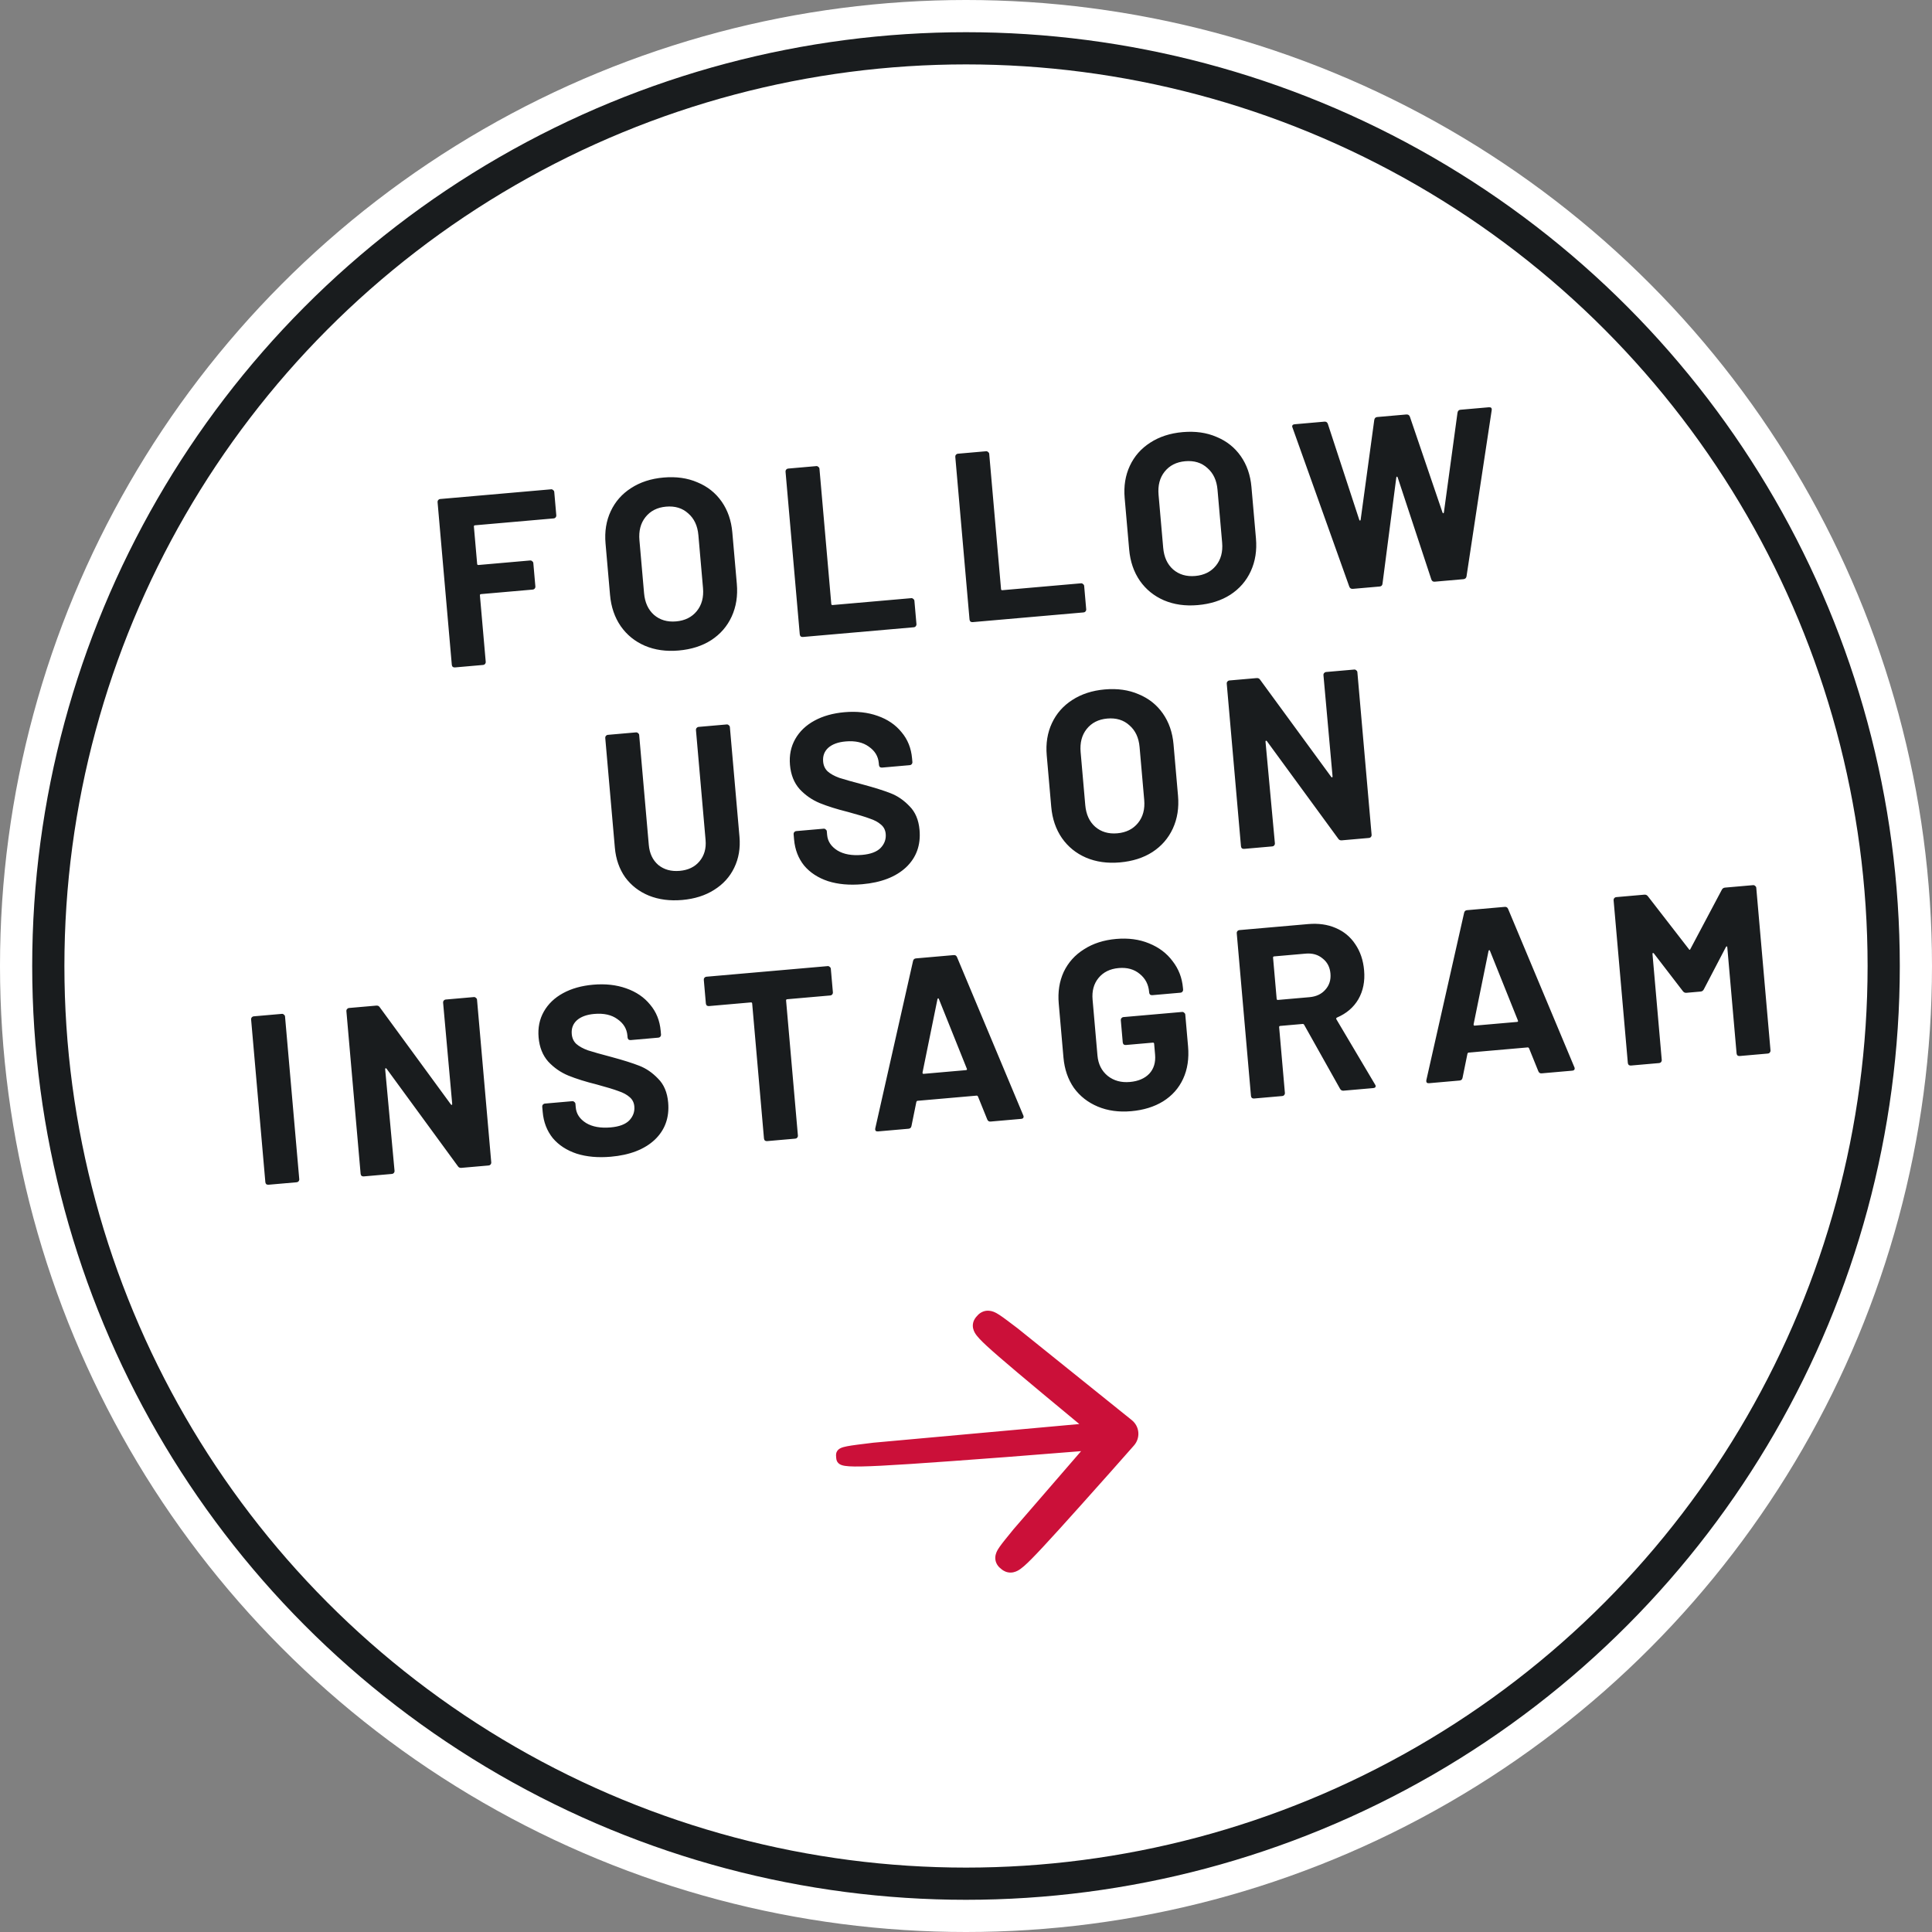 <svg width="240" height="240" viewBox="0 0 240 240" fill="none" xmlns="http://www.w3.org/2000/svg">
<rect x="0" y="0" width="240" height="240" fill="#808080" stroke="none"/>
<circle cx="120" cy="120" r="119" fill="white" stroke="white" stroke-width="2"/>
<circle cx="120" cy="120" r="114" stroke="#191C1E" stroke-width="4"/>
<path d="M69.105 64.009C69.114 64.109 69.082 64.202 69.009 64.289C68.955 64.354 68.878 64.391 68.778 64.399L59.005 65.254C58.906 65.263 58.86 65.317 58.869 65.417L59.274 70.049C59.283 70.149 59.337 70.194 59.437 70.186L65.862 69.623C65.962 69.615 66.045 69.648 66.112 69.722C66.197 69.775 66.244 69.851 66.252 69.951L66.506 72.85C66.515 72.949 66.483 73.042 66.41 73.129C66.355 73.194 66.278 73.231 66.179 73.24L59.753 73.802C59.654 73.811 59.608 73.865 59.617 73.964L60.339 82.213C60.347 82.312 60.315 82.406 60.242 82.492C60.188 82.557 60.111 82.594 60.011 82.603L56.515 82.909C56.415 82.917 56.323 82.895 56.238 82.843C56.171 82.768 56.133 82.681 56.125 82.581L54.357 62.379C54.348 62.279 54.371 62.197 54.426 62.132C54.498 62.045 54.585 61.997 54.684 61.989L68.462 60.783C68.561 60.775 68.644 60.807 68.711 60.882C68.796 60.935 68.843 61.011 68.852 61.111L69.105 64.009ZM84.305 80.809C82.751 80.945 81.348 80.746 80.097 80.213C78.866 79.678 77.872 78.872 77.115 77.794C76.356 76.696 75.912 75.4 75.781 73.905L75.222 67.51C75.093 66.035 75.307 64.701 75.865 63.508C76.423 62.315 77.263 61.358 78.385 60.638C79.524 59.896 80.871 59.457 82.425 59.321C83.999 59.183 85.402 59.382 86.633 59.916C87.883 60.429 88.886 61.225 89.643 62.303C90.399 63.381 90.842 64.657 90.971 66.132L91.531 72.527C91.662 74.022 91.449 75.375 90.892 76.588C90.336 77.802 89.488 78.779 88.348 79.521C87.227 80.242 85.879 80.671 84.305 80.809ZM83.989 77.192C85.085 77.097 85.941 76.67 86.557 75.914C87.174 75.157 87.431 74.201 87.33 73.045L86.755 66.471C86.654 65.315 86.234 64.418 85.496 63.78C84.775 63.12 83.857 62.839 82.742 62.937C81.646 63.033 80.79 63.469 80.176 64.246C79.579 65 79.332 65.956 79.433 67.111L80.008 73.686C80.109 74.842 80.519 75.739 81.237 76.379C81.976 77.017 82.893 77.288 83.989 77.192ZM99.74 79.127C99.641 79.136 99.548 79.114 99.463 79.061C99.397 78.986 99.359 78.899 99.35 78.8L97.583 58.597C97.574 58.497 97.597 58.415 97.651 58.35C97.724 58.263 97.81 58.216 97.91 58.207L101.406 57.901C101.506 57.892 101.589 57.925 101.656 58C101.741 58.052 101.788 58.129 101.796 58.228L103.266 75.024C103.275 75.124 103.329 75.169 103.428 75.16L113.201 74.305C113.301 74.297 113.384 74.33 113.451 74.404C113.536 74.457 113.582 74.533 113.591 74.633L113.845 77.532C113.853 77.631 113.821 77.724 113.749 77.811C113.694 77.876 113.617 77.913 113.517 77.922L99.74 79.127ZM120.828 77.282C120.728 77.291 120.636 77.269 120.551 77.216C120.484 77.141 120.446 77.054 120.438 76.955L118.67 56.752C118.661 56.652 118.684 56.57 118.739 56.505C118.811 56.418 118.898 56.371 118.997 56.362L122.494 56.056C122.594 56.047 122.677 56.08 122.743 56.155C122.828 56.208 122.875 56.284 122.884 56.383L124.353 73.179C124.362 73.279 124.416 73.324 124.516 73.316L134.289 72.46C134.388 72.452 134.471 72.485 134.538 72.559C134.623 72.612 134.67 72.688 134.679 72.788L134.932 75.687C134.941 75.786 134.909 75.879 134.836 75.966C134.782 76.031 134.705 76.068 134.605 76.077L120.828 77.282ZM148.793 75.167C147.239 75.303 145.836 75.104 144.585 74.571C143.354 74.036 142.36 73.23 141.603 72.152C140.844 71.054 140.4 69.758 140.269 68.263L139.71 61.868C139.581 60.393 139.795 59.06 140.353 57.866C140.911 56.673 141.751 55.716 142.873 54.996C144.012 54.254 145.359 53.815 146.913 53.679C148.487 53.541 149.89 53.739 151.121 54.274C152.371 54.787 153.374 55.583 154.131 56.661C154.887 57.739 155.33 59.015 155.459 60.49L156.019 66.885C156.15 68.38 155.937 69.733 155.38 70.947C154.824 72.16 153.976 73.137 152.836 73.879C151.715 74.6 150.367 75.029 148.793 75.167ZM148.477 71.55C149.573 71.455 150.429 71.028 151.045 70.272C151.662 69.515 151.919 68.559 151.818 67.403L151.243 60.829C151.142 59.673 150.722 58.776 149.984 58.138C149.263 57.478 148.345 57.197 147.23 57.295C146.134 57.391 145.279 57.827 144.664 58.603C144.067 59.358 143.82 60.314 143.921 61.469L144.496 68.044C144.597 69.2 145.007 70.097 145.725 70.737C146.464 71.375 147.381 71.646 148.477 71.55ZM168.064 73.149C167.845 73.169 167.697 73.081 167.619 72.887L160.56 53.117L160.519 53C160.504 52.821 160.605 52.722 160.824 52.703L164.53 52.378C164.73 52.361 164.868 52.449 164.945 52.643L168.848 64.558C168.875 64.636 168.909 64.674 168.948 64.67C168.988 64.667 169.015 64.624 169.028 64.543L170.716 52.169C170.756 51.944 170.876 51.823 171.075 51.806L174.691 51.489C174.911 51.47 175.059 51.558 175.136 51.752L179.189 63.654C179.214 63.712 179.247 63.749 179.289 63.765C179.329 63.762 179.355 63.719 179.368 63.638L181.056 51.264C181.097 51.039 181.217 50.919 181.416 50.901L184.942 50.593C185.221 50.568 185.342 50.688 185.305 50.952L182.174 71.614C182.132 71.818 182.001 71.93 181.782 71.949L178.225 72.26C178.026 72.278 177.888 72.189 177.811 71.996L173.63 59.322C173.603 59.244 173.57 59.206 173.53 59.21C173.49 59.213 173.464 59.256 173.451 59.337L171.741 72.496C171.72 72.719 171.601 72.84 171.381 72.859L168.064 73.149ZM84.748 111.798C83.213 111.932 81.832 111.752 80.605 111.257C79.397 110.76 78.417 110.003 77.665 108.985C76.932 107.944 76.503 106.717 76.38 105.303L75.187 91.675C75.179 91.575 75.201 91.493 75.256 91.428C75.329 91.341 75.415 91.293 75.515 91.285L79.011 90.979C79.111 90.97 79.194 91.003 79.261 91.077C79.346 91.13 79.392 91.206 79.401 91.306L80.596 104.964C80.689 106.02 81.082 106.849 81.777 107.45C82.491 108.03 83.375 108.274 84.431 108.182C85.487 108.089 86.306 107.697 86.888 107.003C87.488 106.288 87.742 105.403 87.649 104.347L86.454 90.689C86.446 90.589 86.469 90.507 86.523 90.442C86.596 90.355 86.682 90.308 86.781 90.299L90.278 89.993C90.378 89.984 90.461 90.017 90.528 90.092C90.613 90.144 90.659 90.221 90.668 90.32L91.861 103.948C91.984 105.363 91.765 106.647 91.204 107.8C90.66 108.932 89.827 109.848 88.704 110.548C87.6 111.247 86.282 111.664 84.748 111.798ZM107.109 109.842C105.515 109.981 104.099 109.854 102.86 109.46C101.619 109.047 100.629 108.401 99.89 107.522C99.168 106.621 98.753 105.544 98.643 104.288L98.586 103.631C98.577 103.531 98.6 103.449 98.654 103.384C98.727 103.297 98.813 103.25 98.913 103.241L102.32 102.943C102.419 102.934 102.503 102.967 102.569 103.041C102.654 103.094 102.701 103.17 102.71 103.27L102.749 103.718C102.819 104.515 103.247 105.16 104.033 105.654C104.817 106.127 105.837 106.309 107.092 106.199C108.148 106.107 108.916 105.819 109.395 105.335C109.873 104.832 110.083 104.251 110.026 103.594C109.984 103.115 109.79 102.731 109.443 102.44C109.095 102.129 108.631 101.879 108.052 101.688C107.492 101.476 106.595 101.204 105.361 100.87C103.986 100.528 102.809 100.16 101.831 99.763C100.873 99.365 100.039 98.786 99.33 98.025C98.639 97.242 98.24 96.243 98.134 95.027C98.029 93.832 98.247 92.759 98.786 91.808C99.325 90.858 100.122 90.095 101.176 89.521C102.23 88.947 103.474 88.598 104.908 88.472C106.423 88.34 107.791 88.491 109.014 88.926C110.256 89.359 111.249 90.035 111.992 90.954C112.753 91.851 113.189 92.937 113.301 94.213L113.34 94.661C113.349 94.76 113.317 94.853 113.244 94.94C113.189 95.005 113.112 95.042 113.013 95.051L109.576 95.352C109.476 95.36 109.384 95.338 109.299 95.285C109.232 95.211 109.195 95.124 109.186 95.024L109.165 94.785C109.092 93.948 108.681 93.272 107.933 92.755C107.204 92.216 106.241 91.999 105.046 92.104C104.109 92.186 103.389 92.45 102.886 92.895C102.403 93.339 102.192 93.909 102.253 94.607C102.297 95.105 102.483 95.51 102.811 95.823C103.16 96.134 103.645 96.402 104.267 96.629C104.907 96.834 105.885 97.11 107.2 97.457C108.66 97.851 109.806 98.212 110.638 98.541C111.49 98.868 112.269 99.402 112.976 100.143C113.702 100.863 114.12 101.85 114.229 103.105C114.393 104.978 113.836 106.523 112.557 107.739C111.276 108.935 109.46 109.636 107.109 109.842ZM139.113 107.132C137.559 107.268 136.156 107.069 134.905 106.536C133.673 106.002 132.679 105.195 131.922 104.117C131.164 103.019 130.719 101.723 130.589 100.229L130.029 93.833C129.9 92.359 130.115 91.025 130.673 89.832C131.231 88.639 132.071 87.682 133.192 86.961C134.332 86.219 135.679 85.78 137.233 85.644C138.807 85.506 140.209 85.705 141.441 86.24C142.69 86.753 143.693 87.548 144.45 88.626C145.207 89.704 145.65 90.981 145.779 92.455L146.338 98.851C146.469 100.345 146.256 101.699 145.7 102.912C145.143 104.125 144.295 105.103 143.156 105.845C142.034 106.565 140.687 106.994 139.113 107.132ZM138.796 103.516C139.892 103.42 140.748 102.994 141.365 102.237C141.981 101.48 142.239 100.524 142.138 99.369L141.562 92.794C141.461 91.638 141.041 90.742 140.303 90.103C139.583 89.444 138.665 89.163 137.549 89.26C136.453 89.356 135.598 89.792 134.983 90.569C134.387 91.324 134.139 92.279 134.24 93.434L134.815 100.009C134.917 101.165 135.326 102.063 136.045 102.702C136.783 103.341 137.7 103.612 138.796 103.516ZM164.404 83.869C164.395 83.769 164.418 83.687 164.473 83.622C164.546 83.536 164.632 83.488 164.731 83.479L168.228 83.173C168.328 83.165 168.411 83.197 168.478 83.272C168.563 83.325 168.609 83.401 168.618 83.501L170.386 103.703C170.394 103.803 170.362 103.896 170.29 103.983C170.235 104.048 170.158 104.085 170.058 104.093L166.681 104.389C166.482 104.406 166.336 104.339 166.242 104.186L157.382 92.072C157.337 92.016 157.296 92 157.258 92.023C157.218 92.026 157.201 92.068 157.208 92.148L158.371 104.754C158.38 104.854 158.348 104.947 158.275 105.034C158.221 105.099 158.144 105.136 158.044 105.144L154.548 105.45C154.448 105.459 154.356 105.437 154.271 105.384C154.204 105.31 154.166 105.223 154.158 105.123L152.39 84.92C152.381 84.821 152.404 84.738 152.459 84.673C152.532 84.587 152.618 84.539 152.717 84.53L156.094 84.235C156.294 84.217 156.44 84.285 156.534 84.437L165.358 96.494C165.403 96.55 165.446 96.577 165.486 96.573C165.524 96.55 165.539 96.498 165.532 96.419L164.404 83.869ZM33.352 147.172C33.252 147.181 33.16 147.159 33.075 147.106C33.008 147.031 32.97 146.944 32.962 146.845L31.194 126.642C31.185 126.542 31.208 126.46 31.263 126.395C31.335 126.308 31.422 126.261 31.521 126.252L35.018 125.946C35.118 125.937 35.201 125.97 35.267 126.045C35.352 126.097 35.399 126.174 35.408 126.273L37.175 146.476C37.184 146.576 37.152 146.669 37.08 146.756C37.025 146.821 36.948 146.857 36.848 146.866L33.352 147.172ZM55.044 124.555C55.035 124.456 55.058 124.373 55.113 124.308C55.185 124.222 55.272 124.174 55.371 124.165L58.868 123.859C58.967 123.851 59.05 123.884 59.117 123.958C59.202 124.011 59.249 124.087 59.258 124.187L61.025 144.39C61.034 144.489 61.002 144.582 60.929 144.669C60.875 144.734 60.798 144.771 60.698 144.78L57.321 145.075C57.122 145.092 56.975 145.025 56.882 144.873L48.022 132.759C47.977 132.702 47.935 132.686 47.897 132.709C47.857 132.713 47.841 132.754 47.848 132.834L49.011 145.441C49.02 145.54 48.988 145.633 48.915 145.72C48.861 145.785 48.783 145.822 48.684 145.831L45.187 146.137C45.088 146.145 44.995 146.123 44.91 146.07C44.844 145.996 44.806 145.909 44.797 145.809L43.03 125.606C43.021 125.507 43.044 125.425 43.099 125.36C43.171 125.273 43.257 125.225 43.357 125.216L46.734 124.921C46.933 124.904 47.08 124.971 47.173 125.123L55.998 137.18C56.043 137.237 56.085 137.263 56.125 137.259C56.163 137.236 56.179 137.184 56.172 137.105L55.044 124.555ZM75.882 143.692C74.288 143.831 72.872 143.704 71.633 143.311C70.392 142.897 69.402 142.251 68.662 141.372C67.941 140.472 67.526 139.394 67.416 138.139L67.358 137.481C67.35 137.382 67.373 137.299 67.427 137.234C67.5 137.148 67.586 137.1 67.686 137.091L71.093 136.793C71.192 136.784 71.275 136.817 71.342 136.892C71.427 136.945 71.474 137.021 71.483 137.12L71.522 137.569C71.592 138.366 72.019 139.011 72.805 139.504C73.59 139.978 74.609 140.159 75.865 140.05C76.921 139.957 77.688 139.669 78.168 139.186C78.646 138.682 78.856 138.102 78.799 137.444C78.757 136.966 78.563 136.581 78.216 136.29C77.868 135.98 77.404 135.729 76.825 135.539C76.264 135.327 75.367 135.054 74.134 134.72C72.759 134.379 71.582 134.01 70.604 133.614C69.645 133.216 68.812 132.636 68.103 131.875C67.412 131.092 67.013 130.093 66.907 128.878C66.802 127.682 67.02 126.609 67.559 125.659C68.098 124.708 68.895 123.946 69.949 123.372C71.002 122.798 72.247 122.448 73.681 122.323C75.195 122.19 76.564 122.341 77.787 122.776C79.029 123.21 80.022 123.886 80.765 124.805C81.526 125.702 81.962 126.788 82.074 128.063L82.113 128.511C82.121 128.611 82.09 128.704 82.017 128.791C81.962 128.856 81.885 128.892 81.785 128.901L78.349 129.202C78.249 129.211 78.157 129.189 78.072 129.136C78.005 129.061 77.967 128.974 77.959 128.875L77.938 128.636C77.865 127.799 77.454 127.122 76.706 126.605C75.976 126.067 75.014 125.85 73.818 125.954C72.882 126.036 72.162 126.3 71.659 126.746C71.176 127.189 70.965 127.76 71.026 128.457C71.07 128.955 71.255 129.361 71.584 129.673C71.932 129.984 72.418 130.253 73.04 130.479C73.68 130.684 74.658 130.96 75.973 131.307C77.433 131.701 78.579 132.063 79.411 132.391C80.262 132.718 81.042 133.253 81.749 133.994C82.475 134.713 82.892 135.701 83.002 136.956C83.166 138.829 82.609 140.373 81.33 141.589C80.049 142.785 78.233 143.486 75.882 143.692ZM102.818 120.014C102.918 120.006 103.001 120.038 103.068 120.113C103.153 120.166 103.2 120.242 103.208 120.342L103.465 123.27C103.473 123.37 103.441 123.463 103.369 123.55C103.314 123.615 103.237 123.652 103.137 123.66L97.788 124.128C97.688 124.137 97.643 124.191 97.651 124.291L99.118 141.057C99.127 141.156 99.095 141.25 99.022 141.336C98.968 141.401 98.891 141.438 98.791 141.447L95.294 141.753C95.195 141.761 95.103 141.739 95.018 141.687C94.951 141.612 94.913 141.525 94.904 141.425L93.438 124.66C93.429 124.56 93.375 124.514 93.275 124.523L88.075 124.978C87.975 124.987 87.883 124.965 87.798 124.912C87.731 124.838 87.694 124.75 87.685 124.651L87.429 121.722C87.42 121.622 87.443 121.54 87.497 121.475C87.57 121.388 87.656 121.341 87.756 121.332L102.818 120.014ZM123.054 139.324C122.854 139.342 122.716 139.253 122.639 139.059L121.486 136.209C121.439 136.133 121.386 136.097 121.326 136.102L113.974 136.746C113.915 136.751 113.868 136.795 113.835 136.878L113.225 139.883C113.183 140.087 113.062 140.198 112.863 140.216L109.067 140.548C108.948 140.558 108.855 140.536 108.79 140.482C108.723 140.407 108.704 140.298 108.732 140.156L113.419 119.388C113.462 119.183 113.583 119.073 113.782 119.055L118.474 118.645C118.673 118.627 118.811 118.715 118.889 118.909L127.111 138.548C127.135 138.586 127.149 138.635 127.154 138.694C127.17 138.874 127.068 138.973 126.849 138.992L123.054 139.324ZM114.6 133.228C114.591 133.349 114.636 133.405 114.735 133.397L119.995 132.936C120.115 132.926 120.149 132.863 120.099 132.747L116.633 124.106C116.606 124.028 116.573 124.001 116.535 124.024C116.495 124.027 116.468 124.06 116.454 124.122L114.6 133.228ZM140.52 138.037C138.986 138.171 137.604 137.981 136.375 137.466C135.145 136.951 134.154 136.175 133.4 135.136C132.665 134.076 132.234 132.819 132.107 131.365L131.521 124.67C131.394 123.216 131.6 121.903 132.14 120.731C132.7 119.558 133.542 118.621 134.665 117.921C135.786 117.2 137.114 116.773 138.648 116.639C140.162 116.506 141.523 116.688 142.731 117.185C143.959 117.68 144.937 118.417 145.665 119.398C146.412 120.356 146.84 121.463 146.95 122.718L146.968 122.927C146.977 123.027 146.945 123.12 146.872 123.207C146.817 123.272 146.74 123.309 146.641 123.317L143.144 123.623C143.044 123.632 142.952 123.61 142.867 123.557C142.801 123.483 142.763 123.396 142.754 123.296L142.746 123.206C142.666 122.29 142.28 121.551 141.589 120.989C140.895 120.407 140.021 120.162 138.965 120.255C137.889 120.349 137.052 120.763 136.453 121.498C135.873 122.212 135.63 123.106 135.725 124.182L136.331 131.116C136.425 132.192 136.851 133.038 137.607 133.654C138.362 134.251 139.277 134.502 140.353 134.408C141.389 134.317 142.193 133.976 142.763 133.384C143.332 132.772 143.574 131.978 143.488 131.001L143.371 129.657C143.362 129.557 143.308 129.511 143.208 129.52L139.861 129.813C139.761 129.822 139.669 129.8 139.584 129.747C139.518 129.672 139.48 129.585 139.471 129.486L139.231 126.736C139.222 126.637 139.245 126.554 139.299 126.489C139.372 126.403 139.458 126.355 139.558 126.346L146.85 125.708C146.95 125.7 147.033 125.732 147.099 125.807C147.184 125.86 147.231 125.936 147.24 126.036L147.585 129.981C147.718 131.495 147.514 132.838 146.974 134.009C146.434 135.181 145.602 136.117 144.479 136.817C143.374 137.496 142.054 137.903 140.52 138.037ZM166.908 135.487C166.708 135.505 166.561 135.427 166.466 135.255L162.006 127.303C161.959 127.227 161.896 127.193 161.816 127.2L159.037 127.443C158.937 127.451 158.892 127.506 158.9 127.605L159.614 135.764C159.623 135.864 159.591 135.957 159.518 136.044C159.463 136.109 159.386 136.145 159.287 136.154L155.79 136.46C155.691 136.469 155.598 136.447 155.513 136.394C155.447 136.319 155.409 136.232 155.4 136.133L153.633 115.93C153.624 115.83 153.647 115.748 153.701 115.683C153.774 115.596 153.86 115.549 153.96 115.54L162.507 114.792C163.782 114.681 164.921 114.842 165.922 115.276C166.944 115.709 167.756 116.381 168.357 117.292C168.979 118.201 169.345 119.283 169.454 120.539C169.573 121.893 169.336 123.089 168.744 124.124C168.151 125.14 167.263 125.9 166.083 126.405C165.987 126.453 165.963 126.526 166.012 126.622L170.816 134.724C170.863 134.8 170.888 134.858 170.891 134.898C170.905 135.057 170.803 135.147 170.584 135.166L166.908 135.487ZM158.281 118.806C158.181 118.814 158.136 118.869 158.145 118.968L158.592 124.079C158.6 124.178 158.655 124.224 158.754 124.215L162.669 123.873C163.506 123.799 164.162 123.491 164.636 122.948C165.13 122.402 165.343 121.731 165.273 120.934C165.203 120.138 164.878 119.514 164.296 119.062C163.733 118.59 163.033 118.39 162.196 118.463L158.281 118.806ZM191.511 133.335C191.312 133.352 191.173 133.264 191.096 133.07L189.943 130.22C189.897 130.143 189.843 130.108 189.784 130.113L182.432 130.756C182.372 130.762 182.326 130.806 182.293 130.889L181.682 133.894C181.64 134.098 181.519 134.209 181.32 134.226L177.524 134.559C177.405 134.569 177.312 134.547 177.247 134.492C177.181 134.418 177.161 134.309 177.189 134.166L181.877 113.399C181.919 113.194 182.04 113.083 182.239 113.066L186.931 112.655C187.13 112.638 187.269 112.726 187.346 112.92L195.569 132.558C195.592 132.596 195.606 132.645 195.612 132.705C195.627 132.884 195.526 132.984 195.306 133.003L191.511 133.335ZM183.057 127.238C183.048 127.36 183.093 127.416 183.193 127.407L188.453 126.947C188.572 126.937 188.607 126.873 188.556 126.757L185.09 118.117C185.063 118.039 185.031 118.011 184.993 118.035C184.953 118.038 184.925 118.071 184.911 118.132L183.057 127.238ZM213.886 110.538C213.972 110.37 214.104 110.278 214.284 110.262L217.78 109.956C217.88 109.948 217.963 109.981 218.03 110.055C218.115 110.108 218.162 110.184 218.17 110.284L219.938 130.486C219.946 130.586 219.914 130.679 219.842 130.766C219.787 130.831 219.71 130.868 219.611 130.876L216.114 131.182C216.014 131.191 215.922 131.169 215.837 131.116C215.77 131.042 215.733 130.955 215.724 130.855L214.571 117.675C214.564 117.596 214.54 117.558 214.501 117.561C214.461 117.565 214.423 117.598 214.389 117.661L211.655 122.899C211.569 123.068 211.437 123.16 211.258 123.175L209.494 123.329C209.315 123.345 209.168 123.278 209.055 123.127L205.453 118.443C205.408 118.387 205.366 118.37 205.328 118.394C205.288 118.397 205.272 118.439 205.279 118.519L206.429 131.668C206.438 131.768 206.406 131.861 206.333 131.948C206.279 132.013 206.202 132.05 206.102 132.058L202.605 132.364C202.506 132.373 202.414 132.351 202.329 132.298C202.262 132.224 202.224 132.137 202.215 132.037L200.448 111.834C200.439 111.735 200.462 111.652 200.517 111.587C200.589 111.501 200.676 111.453 200.775 111.444L204.272 111.138C204.451 111.123 204.598 111.19 204.711 111.341L209.803 117.912C209.873 118.026 209.933 118.021 209.983 117.896L213.886 110.538Z" fill="#191C1E"/>
<path fill-rule="evenodd" clip-rule="evenodd" d="M139.522 176.192L126.103 165.402L126.049 165.361L126.049 165.361C125.029 164.587 124.354 164.075 123.899 163.776C123.672 163.627 123.443 163.492 123.218 163.41C122.974 163.321 122.643 163.263 122.291 163.4C122.091 163.478 121.951 163.595 121.863 163.68C121.787 163.753 121.717 163.836 121.675 163.886L121.666 163.897L121.659 163.905C121.616 163.953 121.44 164.154 121.375 164.434C121.294 164.779 121.401 165.079 121.522 165.297C121.735 165.679 122.196 166.159 122.943 166.849C124.499 168.283 127.713 170.985 134.131 176.296L134.132 176.297L135.335 177.287L108.568 179.713L108.568 179.713C105.353 180.102 104.554 180.198 104.391 180.572C104.337 180.696 104.353 180.85 104.373 181.055L104.373 181.055L104.374 181.057C104.457 181.88 104.475 182.051 124.965 180.502C128.353 180.236 131.859 179.96 135.472 179.673L126.325 190.247L126.314 190.26L126.274 190.309L126.274 190.309C125.466 191.298 124.932 191.953 124.619 192.393C124.463 192.613 124.322 192.835 124.235 193.053C124.142 193.289 124.079 193.609 124.22 193.948C124.299 194.141 124.42 194.275 124.506 194.359C124.582 194.432 124.667 194.499 124.719 194.54L124.719 194.54L124.731 194.549L124.739 194.555C124.789 194.596 124.995 194.765 125.285 194.826C125.642 194.901 125.953 194.797 126.18 194.678C126.577 194.471 127.078 194.023 127.797 193.297C129.293 191.786 132.112 188.667 137.654 182.439L137.656 182.438C138.583 181.39 139.526 180.324 140.485 179.24C141.131 178.509 141.039 177.415 140.282 176.802L139.589 176.241C139.567 176.223 139.545 176.207 139.522 176.192Z" fill="#CB1039"/>
<path d="M126.103 165.402L126.416 165.012L126.411 165.008L126.405 165.004L126.103 165.402ZM139.522 176.192L139.208 176.581L139.226 176.596L139.245 176.608L139.522 176.192ZM126.049 165.361L126.351 164.962L126.348 164.96L126.049 165.361ZM126.049 165.361L125.746 165.759L125.749 165.761L126.049 165.361ZM123.899 163.776L123.624 164.194L123.624 164.194L123.899 163.776ZM123.218 163.41L123.047 163.88L123.047 163.88L123.218 163.41ZM122.291 163.4L122.109 162.934L122.109 162.934L122.291 163.4ZM121.863 163.68L122.21 164.04L122.21 164.04L121.863 163.68ZM121.675 163.886L122.057 164.208L122.057 164.208L121.675 163.886ZM121.666 163.897L122.043 164.226L122.048 164.22L121.666 163.897ZM121.659 163.905L122.034 164.235L122.036 164.233L121.659 163.905ZM121.375 164.434L120.888 164.32L120.888 164.32L121.375 164.434ZM121.522 165.297L121.959 165.054L121.959 165.054L121.522 165.297ZM122.943 166.849L122.604 167.217L122.604 167.217L122.943 166.849ZM134.131 176.296L133.812 176.681L133.812 176.682L134.131 176.296ZM134.132 176.297L133.814 176.683L133.815 176.683L134.132 176.297ZM135.335 177.287L135.38 177.785L136.593 177.675L135.652 176.901L135.335 177.287ZM108.568 179.713L108.523 179.215L108.515 179.215L108.507 179.216L108.568 179.713ZM108.568 179.713L108.628 180.209L108.629 180.209L108.568 179.713ZM104.391 180.572L104.849 180.772L104.849 180.772L104.391 180.572ZM104.373 181.055L104.871 181.006L104.871 181.005L104.373 181.055ZM104.373 181.055L103.876 181.104L103.876 181.106L104.373 181.055ZM104.374 181.057L103.876 181.108L104.374 181.057ZM124.965 180.502L125.003 181.001L125.004 181.001L124.965 180.502ZM135.472 179.673L135.85 180L136.648 179.078L135.432 179.175L135.472 179.673ZM126.325 190.247L125.947 189.919L125.941 189.926L126.325 190.247ZM126.314 190.26L125.93 189.94L125.927 189.944L126.314 190.26ZM126.274 190.309L126.657 190.63L126.662 190.625L126.274 190.309ZM126.274 190.309L125.891 189.987L125.887 189.992L126.274 190.309ZM124.619 192.393L124.211 192.104L124.211 192.104L124.619 192.393ZM124.235 193.053L124.7 193.237L124.7 193.237L124.235 193.053ZM124.22 193.948L123.758 194.139L123.758 194.139L124.22 193.948ZM124.506 194.359L124.159 194.718L124.159 194.718L124.506 194.359ZM124.719 194.54L125.041 194.157L125.034 194.151L125.027 194.146L124.719 194.54ZM124.719 194.54L124.398 194.923L124.404 194.928L124.411 194.933L124.719 194.54ZM124.731 194.549L125.045 194.16L125.039 194.155L124.731 194.549ZM124.739 194.555L125.055 194.168L125.053 194.166L124.739 194.555ZM125.285 194.826L125.182 195.315L125.285 194.826ZM126.18 194.678L125.949 194.235L125.949 194.235L126.18 194.678ZM127.797 193.297L127.442 192.945L127.442 192.945L127.797 193.297ZM137.654 182.439L138.028 182.772L138.028 182.771L137.654 182.439ZM137.656 182.438L138.03 182.769L138.03 182.769L137.656 182.438ZM140.485 179.24L140.859 179.571L140.859 179.571L140.485 179.24ZM140.282 176.802L140.596 176.413L140.596 176.413L140.282 176.802ZM139.589 176.241L139.274 176.63L139.274 176.63L139.589 176.241ZM125.79 165.792L139.208 176.581L139.835 175.802L126.416 165.012L125.79 165.792ZM125.747 165.759L125.801 165.8L126.405 165.004L126.351 164.962L125.747 165.759ZM125.749 165.761L125.749 165.761L126.348 164.96L126.348 164.96L125.749 165.761ZM123.624 164.194C124.061 164.481 124.719 164.98 125.746 165.759L126.351 164.962C125.339 164.195 124.647 163.669 124.174 163.358L123.624 164.194ZM123.047 163.88C123.216 163.941 123.405 164.049 123.624 164.194L124.174 163.358C123.94 163.204 123.671 163.042 123.389 162.94L123.047 163.88ZM122.473 163.866C122.672 163.788 122.87 163.815 123.047 163.88L123.389 162.94C123.079 162.827 122.614 162.737 122.109 162.934L122.473 163.866ZM122.21 164.04C122.272 163.98 122.357 163.911 122.473 163.866L122.109 162.934C121.825 163.045 121.63 163.21 121.517 163.319L122.21 164.04ZM122.057 164.208C122.101 164.157 122.155 164.093 122.21 164.04L121.517 163.319C121.419 163.414 121.334 163.515 121.293 163.564L122.057 164.208ZM122.048 164.22L122.057 164.208L121.293 163.564L121.283 163.575L122.048 164.22ZM122.036 164.233L122.043 164.225L121.288 163.569L121.282 163.577L122.036 164.233ZM121.862 164.548C121.897 164.396 121.999 164.275 122.034 164.235L121.283 163.575C121.233 163.632 120.983 163.912 120.888 164.32L121.862 164.548ZM121.959 165.054C121.869 164.893 121.821 164.724 121.862 164.548L120.888 164.32C120.768 164.833 120.932 165.265 121.085 165.54L121.959 165.054ZM123.282 166.481C122.524 165.782 122.126 165.354 121.959 165.054L121.085 165.54C121.343 166.004 121.867 166.537 122.604 167.217L123.282 166.481ZM134.449 175.911C128.027 170.596 124.826 167.904 123.282 166.481L122.604 167.217C124.172 168.662 127.399 171.374 133.812 176.681L134.449 175.911ZM134.451 175.912L134.449 175.91L133.812 176.682L133.814 176.683L134.451 175.912ZM135.652 176.901L134.45 175.911L133.815 176.683L135.017 177.673L135.652 176.901ZM135.29 176.789L108.523 179.215L108.613 180.211L135.38 177.785L135.29 176.789ZM108.507 179.216L108.507 179.216L108.629 180.209L108.629 180.209L108.507 179.216ZM108.508 179.216C106.911 179.41 105.884 179.533 105.241 179.657C104.921 179.719 104.657 179.787 104.452 179.88C104.237 179.979 104.039 180.128 103.933 180.373L104.849 180.772C104.824 180.83 104.787 180.827 104.868 180.79C104.96 180.748 105.127 180.697 105.429 180.639C106.03 180.524 107.01 180.405 108.628 180.209L108.508 179.216ZM103.933 180.373C103.868 180.521 103.854 180.667 103.854 180.782C103.854 180.893 103.866 181.011 103.876 181.106L104.871 181.005C104.86 180.895 104.854 180.833 104.854 180.785C104.854 180.741 104.86 180.747 104.849 180.772L103.933 180.373ZM103.876 181.104L103.876 181.104L104.871 181.006L104.871 181.006L103.876 181.104ZM103.876 181.106L103.876 181.108L104.871 181.006L104.871 181.005L103.876 181.106ZM103.876 181.108C103.884 181.187 103.897 181.398 104.014 181.591C104.146 181.811 104.357 181.936 104.591 182.011C105.018 182.149 105.754 182.193 107.026 182.169C109.62 182.121 114.764 181.775 125.003 181.001L124.928 180.003C114.675 180.778 109.566 181.122 107.007 181.169C105.704 181.194 105.139 181.137 104.898 181.06C104.799 181.028 104.835 181.016 104.87 181.075C104.89 181.107 104.884 181.133 104.871 181.006L103.876 181.108ZM125.004 181.001C128.392 180.735 131.898 180.458 135.512 180.171L135.432 179.175C131.819 179.461 128.314 179.738 124.926 180.004L125.004 181.001ZM126.703 190.574L135.85 180L135.094 179.346L125.947 189.919L126.703 190.574ZM126.698 190.58L126.709 190.567L125.941 189.926L125.93 189.94L126.698 190.58ZM126.662 190.625L126.701 190.576L125.927 189.944L125.887 189.992L126.662 190.625ZM126.657 190.63L126.657 190.63L125.891 189.987L125.891 189.987L126.657 190.63ZM125.027 192.683C125.327 192.259 125.848 191.622 126.662 190.625L125.887 189.992C125.085 190.974 124.537 191.646 124.211 192.104L125.027 192.683ZM124.7 193.237C124.763 193.077 124.876 192.896 125.027 192.683L124.211 192.104C124.05 192.331 123.88 192.593 123.77 192.869L124.7 193.237ZM124.682 193.757C124.609 193.581 124.634 193.405 124.7 193.237L123.77 192.869C123.65 193.174 123.55 193.637 123.758 194.139L124.682 193.757ZM124.854 194C124.793 193.94 124.725 193.861 124.682 193.757L123.758 194.139C123.874 194.42 124.047 194.61 124.159 194.718L124.854 194ZM125.027 194.146C124.974 194.104 124.909 194.053 124.854 194L124.159 194.718C124.256 194.812 124.361 194.894 124.411 194.933L125.027 194.146ZM125.041 194.157L125.041 194.157L124.398 194.923L124.398 194.923L125.041 194.157ZM125.039 194.155L125.028 194.146L124.411 194.933L124.422 194.942L125.039 194.155ZM125.053 194.166L125.045 194.16L124.416 194.937L124.424 194.944L125.053 194.166ZM125.389 194.337C125.222 194.302 125.094 194.2 125.055 194.168L124.423 194.943C124.484 194.992 124.768 195.228 125.182 195.315L125.389 194.337ZM125.949 194.235C125.777 194.325 125.588 194.379 125.389 194.337L125.182 195.315C125.695 195.424 126.129 195.269 126.412 195.121L125.949 194.235ZM127.442 192.945C126.713 193.68 126.265 194.07 125.949 194.235L126.412 195.121C126.889 194.872 127.442 194.366 128.152 193.649L127.442 192.945ZM137.281 182.107C131.734 188.339 128.926 191.446 127.442 192.945L128.152 193.649C129.66 192.126 132.49 188.995 138.028 182.772L137.281 182.107ZM137.282 182.106L137.28 182.107L138.028 182.771L138.03 182.769L137.282 182.106ZM140.11 178.909C139.152 179.993 138.208 181.059 137.281 182.106L138.03 182.769C138.957 181.721 139.901 180.655 140.859 179.571L140.11 178.909ZM139.967 177.19C140.504 177.624 140.568 178.391 140.11 178.909L140.859 179.571C141.694 178.627 141.575 177.205 140.596 176.413L139.967 177.19ZM139.274 176.63L139.967 177.19L140.596 176.413L139.903 175.852L139.274 176.63ZM139.245 176.608C139.255 176.615 139.265 176.622 139.274 176.63L139.903 175.852C139.869 175.825 139.834 175.799 139.798 175.775L139.245 176.608Z" fill="#CB1039"/>
</svg>
